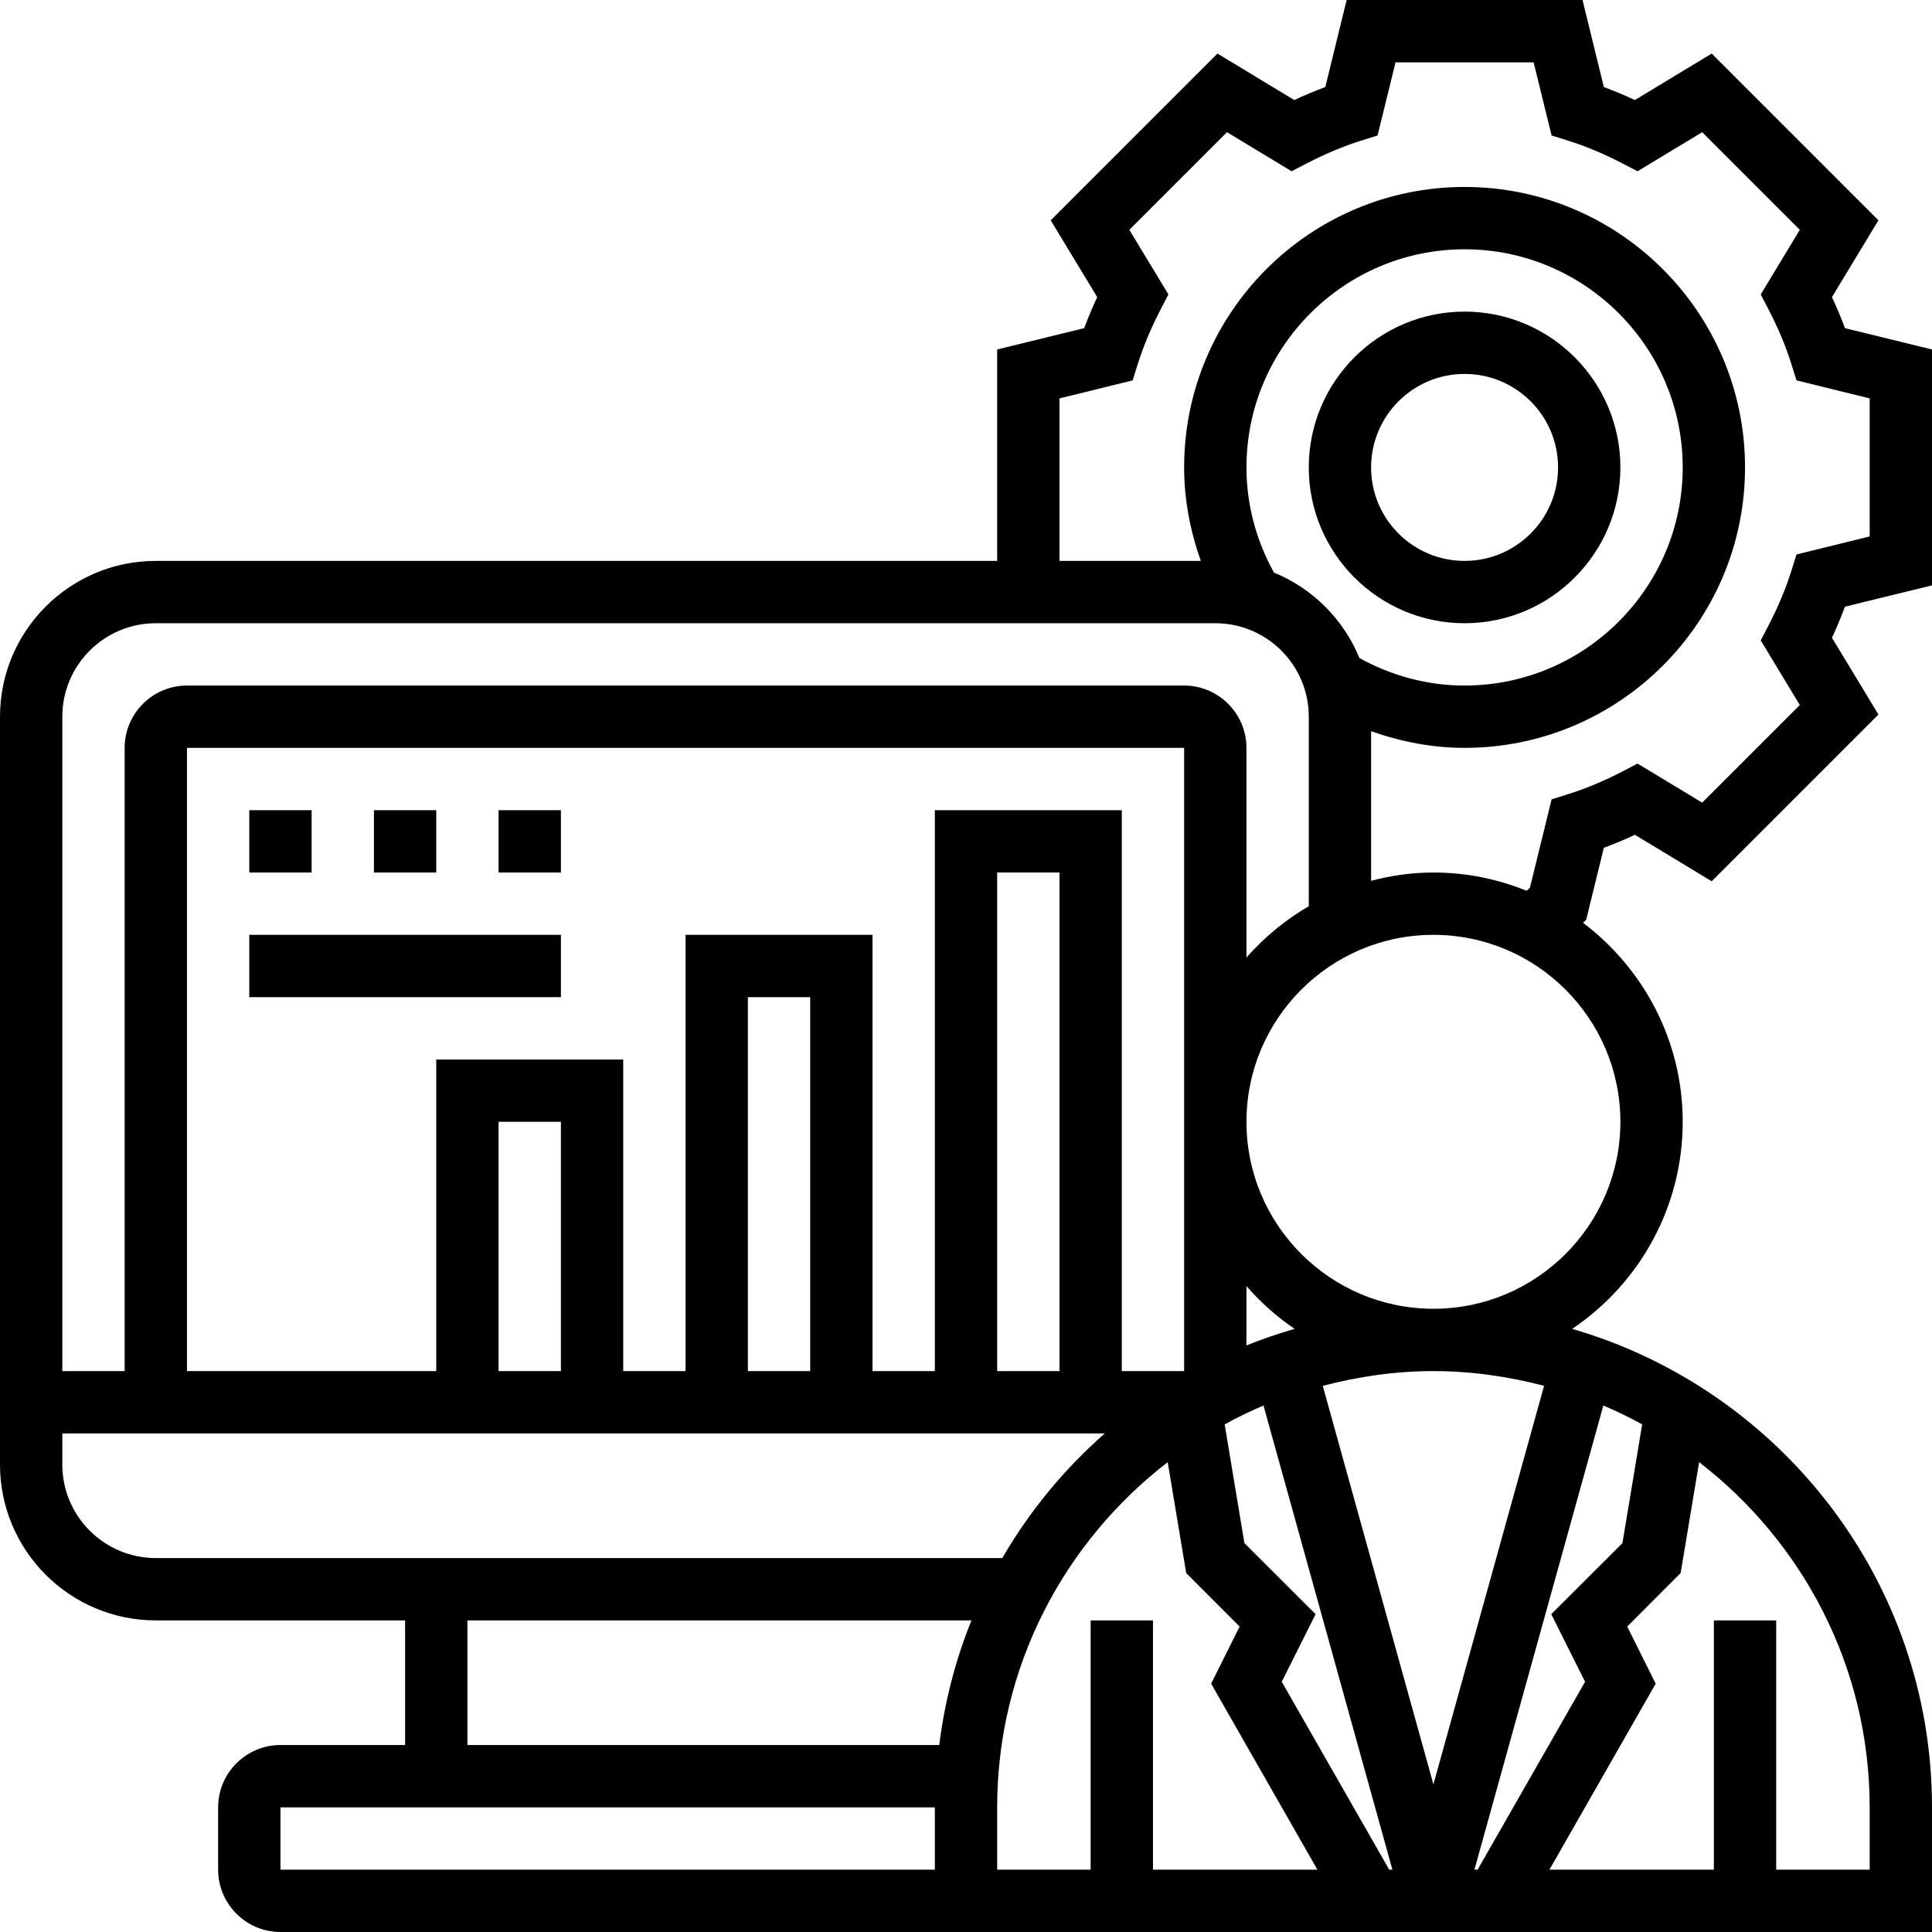 <?xml version="1.0" encoding="UTF-8"?><svg xmlns="http://www.w3.org/2000/svg" xmlns:xlink="http://www.w3.org/1999/xlink" height="62.0" preserveAspectRatio="xMidYMid meet" version="1.0" viewBox="0.0 0.0 62.0 62.0" width="62.0" zoomAndPan="magnify"><g id="change1_1"><path d="M 57.758 22.625 L 54.625 25.758 L 52.551 24.504 L 52.055 24.762 C 51.48 25.059 50.898 25.305 50.328 25.484 L 49.793 25.652 L 49.098 28.484 L 48.992 28.586 C 48.066 28.211 47.059 28 46 28 C 45.309 28 44.641 28.098 44 28.266 L 44 23.465 C 44.961 23.805 45.969 24 47 24 C 51.965 24 56 19.965 56 15 C 56 10.035 51.965 6 47 6 C 42.035 6 38 10.035 38 15 C 38 16.031 38.195 17.039 38.535 18 L 34 18 L 34 12.785 L 36.348 12.207 L 36.516 11.672 C 36.695 11.102 36.941 10.52 37.238 9.945 L 37.496 9.449 L 36.242 7.375 L 39.375 4.242 L 41.449 5.496 L 41.945 5.238 C 42.52 4.941 43.102 4.695 43.672 4.516 L 44.207 4.348 L 44.785 2 L 49.215 2 L 49.793 4.348 L 50.328 4.516 C 50.898 4.695 51.48 4.941 52.055 5.238 L 52.551 5.496 L 54.625 4.242 L 57.758 7.375 L 56.504 9.449 L 56.762 9.945 C 57.059 10.52 57.305 11.102 57.484 11.672 L 57.652 12.207 L 60 12.785 L 60 17.215 L 57.652 17.793 L 57.484 18.328 C 57.305 18.898 57.059 19.48 56.762 20.055 L 56.504 20.551 Z M 52 36 C 52 39.309 49.309 42 46 42 C 42.691 42 40 39.309 40 36 C 40 32.691 42.691 30 46 30 C 49.309 30 52 32.691 52 36 Z M 49.551 44.473 L 46 57.262 L 42.449 44.473 C 43.586 44.176 44.77 44 46 44 C 47.23 44 48.414 44.176 49.551 44.473 Z M 60 58 L 60 60 L 57 60 L 57 52 L 55 52 L 55 60 L 49.723 60 L 53.133 54.031 L 52.219 52.199 L 53.934 50.48 L 54.527 46.922 C 57.848 49.484 60 53.488 60 58 Z M 32 60 L 32 58 C 32 53.488 34.152 49.484 37.473 46.922 L 38.066 50.48 L 39.781 52.199 L 38.867 54.031 L 42.277 60 L 37 60 L 37 52 L 35 52 L 35 60 Z M 9 60 L 9 58 L 30 58 L 30 60 Z M 15 52 L 31.176 52 C 30.664 53.262 30.316 54.605 30.141 56 L 15 56 Z M 2 47 L 2 46 L 35.453 46 C 34.152 47.145 33.039 48.492 32.164 50 L 5 50 C 3.344 50 2 48.656 2 47 Z M 18 44 L 16 44 L 16 36 L 18 36 Z M 26 44 L 24 44 L 24 32 L 26 32 Z M 38 44 L 36 44 L 36 26 L 30 26 L 30 44 L 28 44 L 28 30 L 22 30 L 22 44 L 20 44 L 20 34 L 14 34 L 14 44 L 6 44 L 6 24 L 38 24 Z M 40 43.176 L 40 41.273 C 40.457 41.793 40.973 42.258 41.547 42.645 C 41.02 42.797 40.504 42.973 40 43.176 Z M 34 44 L 32 44 L 32 28 L 34 28 Z M 44.582 60 L 41.133 53.969 L 42.219 51.801 L 39.934 49.52 L 39.301 45.711 C 39.703 45.488 40.121 45.285 40.547 45.105 L 44.684 60 Z M 50.867 53.969 L 47.418 60 L 47.316 60 L 51.453 45.105 C 51.879 45.285 52.297 45.488 52.699 45.711 L 52.066 49.52 L 49.781 51.801 Z M 40 15 C 40 11.141 43.141 8 47 8 C 50.859 8 54 11.141 54 15 C 54 18.859 50.859 22 47 22 C 45.812 22 44.656 21.688 43.625 21.117 C 43.117 19.875 42.125 18.883 40.883 18.375 C 40.312 17.344 40 16.188 40 15 Z M 5 20 L 39 20 C 40.656 20 42 21.344 42 23 L 42 29.082 C 41.246 29.52 40.574 30.078 40 30.727 L 40 24 C 40 22.898 39.102 22 38 22 L 6 22 C 4.898 22 4 22.898 4 24 L 4 44 L 2 44 L 2 23 C 2 21.344 3.344 20 5 20 Z M 62 18.785 L 62 11.215 L 59.207 10.531 C 59.082 10.199 58.945 9.863 58.789 9.535 L 60.281 7.07 L 54.93 1.719 L 52.465 3.211 C 52.137 3.055 51.801 2.918 51.469 2.793 L 50.785 0 L 43.215 0 L 42.531 2.793 C 42.199 2.918 41.863 3.055 41.535 3.211 L 39.07 1.719 L 33.719 7.07 L 35.211 9.535 C 35.055 9.863 34.918 10.199 34.793 10.531 L 32 11.215 L 32 18 L 5 18 C 2.242 18 0 20.242 0 23 L 0 47 C 0 49.758 2.242 52 5 52 L 13 52 L 13 56 L 9 56 C 7.898 56 7 56.898 7 58 L 7 60 C 7 61.102 7.898 62 9 62 L 62 62 L 62 58 C 62 50.723 57.113 44.578 50.453 42.645 C 52.59 41.207 54 38.766 54 36 C 54 33.391 52.738 31.078 50.801 29.613 L 50.902 29.516 L 51.469 27.207 C 51.801 27.082 52.137 26.945 52.465 26.789 L 54.93 28.281 L 60.281 22.93 L 58.789 20.465 C 58.945 20.137 59.082 19.801 59.207 19.469 L 62 18.785" fill="inherit"/><path d="M 47 12 C 48.656 12 50 13.344 50 15 C 50 16.656 48.656 18 47 18 C 45.344 18 44 16.656 44 15 C 44 13.344 45.344 12 47 12 Z M 47 20 C 49.758 20 52 17.758 52 15 C 52 12.242 49.758 10 47 10 C 44.242 10 42 12.242 42 15 C 42 17.758 44.242 20 47 20" fill="inherit"/><path d="M 10 26 L 8 26 L 8 28 L 10 28 L 10 26" fill="inherit"/><path d="M 14 26 L 12 26 L 12 28 L 14 28 L 14 26" fill="inherit"/><path d="M 16 28 L 18 28 L 18 26 L 16 26 L 16 28" fill="inherit"/><path d="M 8 32 L 18 32 L 18 30 L 8 30 L 8 32" fill="inherit"/></g></svg>